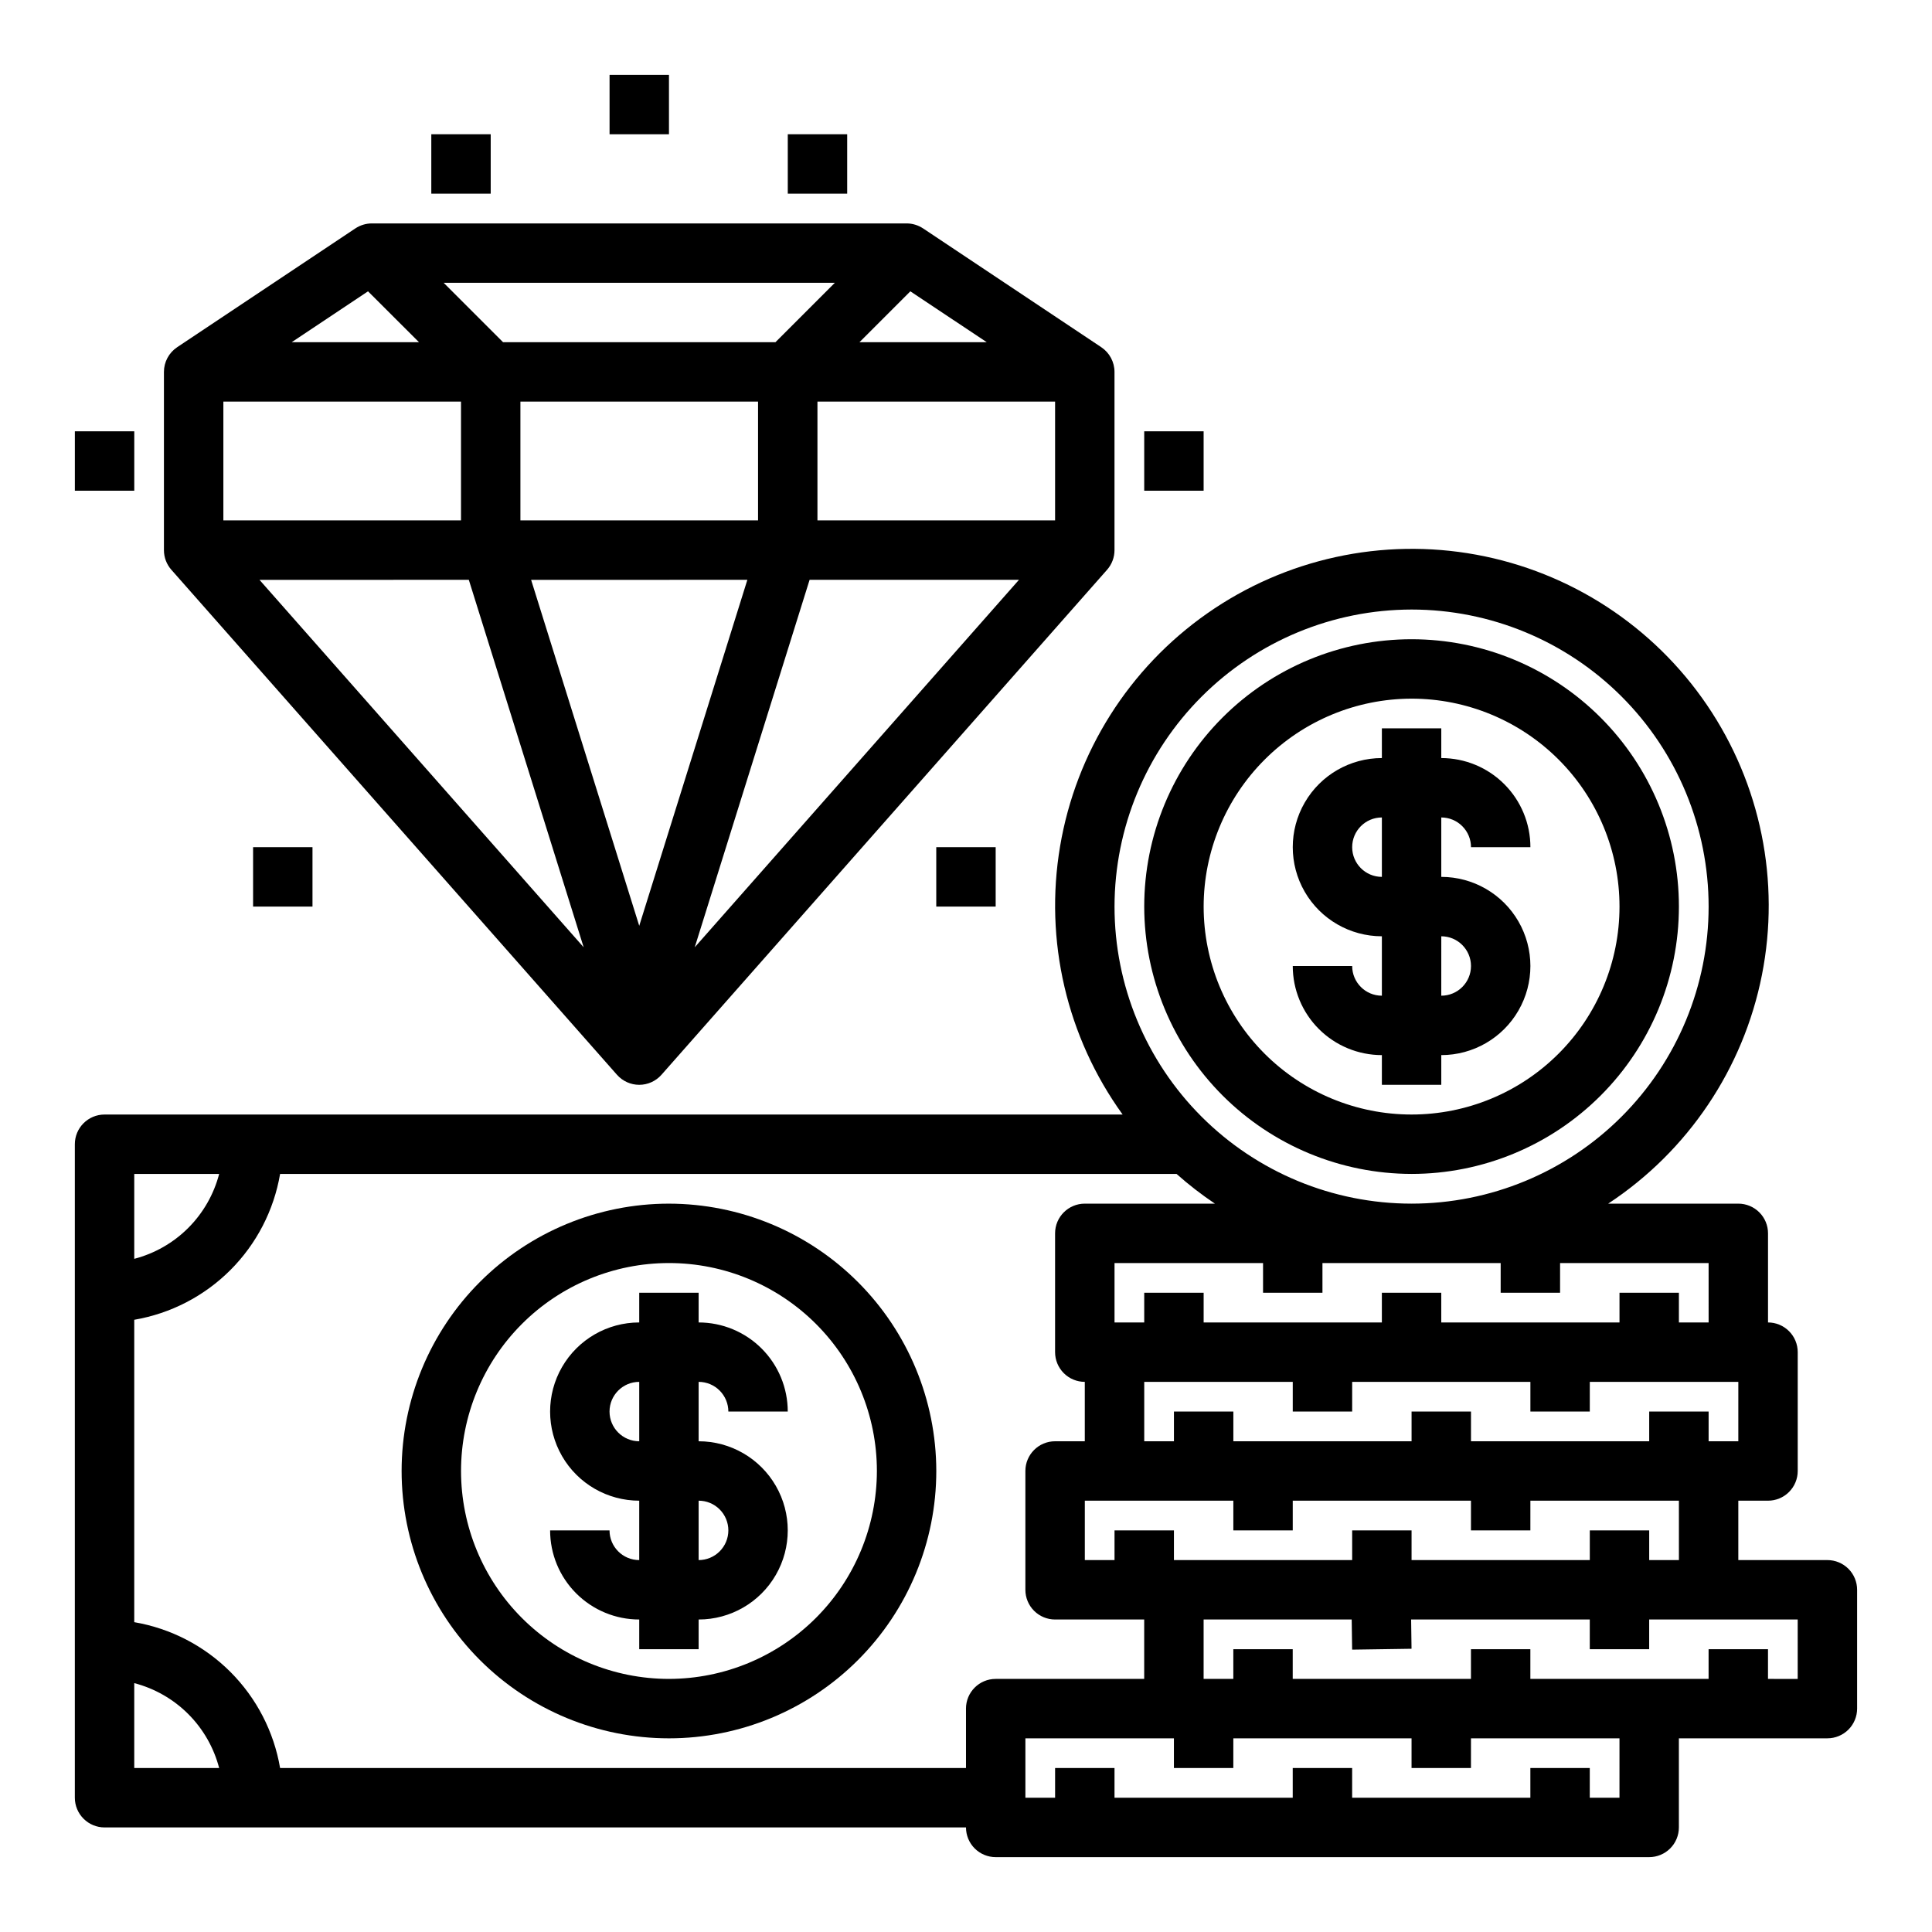 <?xml version="1.0" encoding="UTF-8"?>
<!-- Uploaded to: SVG Repo, www.svgrepo.com, Generator: SVG Repo Mixer Tools -->
<svg fill="#000000" width="800px" height="800px" version="1.1" viewBox="144 144 512 512" xmlns="http://www.w3.org/2000/svg">
 <g>
  <path d="m518.08 455.1c18.789 0 36.812-7.465 50.098-20.75 13.285-13.285 20.75-31.309 20.75-50.098 0-18.789-7.465-36.809-20.75-50.098-13.285-13.285-31.309-20.75-50.098-20.75s-36.809 7.465-50.098 20.75c-13.285 13.289-20.75 31.309-20.75 50.098 0.02 18.785 7.492 36.793 20.773 50.074s31.293 20.754 50.074 20.773zm0-125.95c14.617 0 28.633 5.809 38.965 16.141 10.336 10.336 16.141 24.352 16.141 38.965 0 14.613-5.805 28.633-16.141 38.965-10.332 10.336-24.348 16.141-38.965 16.141-14.613 0-28.629-5.805-38.965-16.141-10.332-10.332-16.137-24.352-16.137-38.965 0.016-14.609 5.828-28.613 16.16-38.941 10.328-10.332 24.332-16.145 38.941-16.164z"/>
  <path d="m502.34 400h-15.746c0 6.262 2.488 12.27 6.918 16.699 4.43 4.426 10.438 6.914 16.699 6.914v7.871h15.742v-7.871c8.438 0 16.234-4.5 20.453-11.809 4.219-7.305 4.219-16.309 0-23.613-4.219-7.309-12.016-11.809-20.453-11.809v-15.746c2.09 0 4.09 0.832 5.566 2.309 1.477 1.477 2.309 3.477 2.309 5.566h15.742c0-6.266-2.488-12.273-6.918-16.699-4.426-4.43-10.434-6.918-16.699-6.918v-7.871h-15.742v7.871c-8.438 0-16.234 4.5-20.453 11.809-4.219 7.305-4.219 16.309 0 23.617 4.219 7.305 12.016 11.805 20.453 11.805v15.746c-4.348 0-7.871-3.523-7.871-7.871zm0-31.488c0-4.348 3.523-7.875 7.871-7.875v15.746c-4.348 0-7.871-3.523-7.871-7.871zm23.617 23.617-0.004-0.004c4.348 0 7.875 3.527 7.875 7.875s-3.527 7.871-7.875 7.871z"/>
  <path d="m628.29 557.44h-23.617v-15.742h7.871c2.09 0 4.09-0.828 5.566-2.305s2.305-3.481 2.305-5.566v-31.488c0-2.09-0.828-4.09-2.305-5.566-1.477-1.477-3.477-2.309-5.566-2.309v-23.613c0-2.09-0.828-4.09-2.305-5.566-1.477-1.477-3.481-2.305-5.566-2.305h-34.488c21.141-13.926 35.816-35.742 40.738-60.574 4.926-24.828-0.309-50.594-14.535-71.535-14.223-20.938-36.25-35.297-61.145-39.867-24.898-4.57-50.59 1.035-71.32 15.559-20.734 14.52-34.777 36.75-38.988 61.711-4.215 24.961 1.758 50.566 16.574 71.09h-269.8c-4.348 0-7.875 3.523-7.875 7.871v173.18c0 2.09 0.832 4.09 2.309 5.566 1.477 1.477 3.477 2.309 5.566 2.309h228.29c0 2.086 0.828 4.09 2.305 5.566 1.477 1.473 3.477 2.305 5.566 2.305h173.18c2.09 0 4.09-0.832 5.566-2.305 1.477-1.477 2.305-3.481 2.305-5.566v-23.617h39.363c2.086 0 4.09-0.832 5.566-2.305 1.473-1.477 2.305-3.481 2.305-5.566v-31.488c0-2.09-0.832-4.09-2.305-5.566-1.477-1.477-3.481-2.309-5.566-2.309zm-39.359 0h-7.875v-7.871h-15.742v7.871h-47.234v-7.871h-15.742v7.871h-47.234v-7.871h-15.742v7.871h-7.871v-15.742h39.359v7.871h15.742v-7.871h47.23v7.871h15.742l0.004-7.871h39.359zm15.742-31.488h-7.871v-7.871h-15.746v7.871h-47.23v-7.871h-15.746v7.871h-47.23v-7.871h-15.746v7.871h-7.871v-15.742h39.359v7.871h15.742l0.004-7.871h47.23v7.871h15.742l0.004-7.871h39.359zm-7.871-31.488h-7.875v-7.871h-15.742v7.871h-47.234v-7.871h-15.742v7.871h-47.23v-7.871h-15.746v7.871h-7.871v-15.742h39.359v7.871h15.742v-7.871h47.23v7.871h15.742l0.004-7.871h39.359zm-78.723-188.93c20.879 0 40.902 8.293 55.664 23.055 14.762 14.766 23.059 34.785 23.059 55.664s-8.297 40.902-23.059 55.664c-14.762 14.762-34.785 23.059-55.664 23.059s-40.898-8.297-55.664-23.059c-14.762-14.762-23.055-34.785-23.055-55.664 0.023-20.871 8.324-40.879 23.082-55.637 14.758-14.758 34.766-23.059 55.637-23.082zm-316 149.57c-1.41 5.414-4.238 10.355-8.191 14.309-3.957 3.957-8.895 6.781-14.309 8.191v-22.5zm-22.5 134.94c5.414 1.41 10.352 4.238 14.309 8.191 3.953 3.957 6.781 8.895 8.191 14.309h-22.5zm220.42 6.758v15.742h-181.77c-1.648-9.652-6.254-18.551-13.176-25.477-6.926-6.922-15.824-11.527-25.477-13.176v-80.137c9.652-1.648 18.551-6.254 25.477-13.176 6.922-6.922 11.527-15.824 13.176-25.477h237.57c3.207 2.852 6.606 5.484 10.168 7.875h-34.484c-4.348 0-7.875 3.523-7.875 7.871v31.488c0 2.086 0.832 4.09 2.309 5.566 1.477 1.477 3.477 2.305 5.566 2.305v15.742h-7.875c-4.348 0-7.871 3.527-7.871 7.875v31.488c0 2.086 0.828 4.09 2.305 5.566 1.477 1.477 3.481 2.305 5.566 2.305h23.617v15.742h-39.359c-4.348 0-7.871 3.527-7.871 7.875zm173.18 23.617-7.871-0.004v-7.871h-15.746v7.871h-47.23v-7.871h-15.746v7.871h-47.23v-7.871h-15.746v7.871h-7.871v-15.742h39.359v7.871h15.742l0.004-7.871h47.23v7.871h15.742l0.004-7.871h39.359zm47.23-31.488-7.871-0.004v-7.871h-15.742v7.871h-47.234v-7.871h-15.742v7.871h-47.234v-7.871h-15.742v7.871h-7.871v-15.742h39.242l0.117 7.988 15.742-0.234-0.109-7.754h47.344v7.871h15.742v-7.871h39.359z"/>
  <path d="m321.28 462.98c-18.789 0-36.809 7.461-50.098 20.75-13.285 13.285-20.75 31.305-20.75 50.098 0 18.789 7.465 36.809 20.75 50.098 13.289 13.285 31.309 20.75 50.098 20.75 18.793 0 36.812-7.465 50.098-20.75 13.289-13.289 20.75-31.309 20.75-50.098-0.02-18.785-7.492-36.793-20.773-50.074-13.281-13.285-31.289-20.754-50.074-20.773zm0 125.95v-0.004c-14.613 0-28.629-5.805-38.965-16.137-10.332-10.336-16.137-24.352-16.137-38.965 0-14.617 5.805-28.633 16.137-38.965 10.336-10.336 24.352-16.141 38.965-16.141 14.617 0 28.633 5.805 38.965 16.141 10.336 10.332 16.141 24.348 16.141 38.965-0.02 14.609-5.832 28.613-16.16 38.941-10.332 10.332-24.336 16.145-38.945 16.16z"/>
  <path d="m337.02 518.08h15.742c0-6.262-2.488-12.27-6.918-16.699-4.426-4.43-10.434-6.918-16.699-6.918v-7.871h-15.742v7.871c-8.438 0-16.234 4.504-20.453 11.809-4.219 7.309-4.219 16.309 0 23.617 4.219 7.309 12.016 11.809 20.453 11.809v15.742c-4.348 0-7.871-3.523-7.871-7.871h-15.746c0 6.266 2.488 12.27 6.918 16.699 4.43 4.43 10.438 6.918 16.699 6.918v7.871h15.742v-7.871c8.438 0 16.234-4.5 20.453-11.809s4.219-16.309 0-23.617c-4.219-7.305-12.016-11.809-20.453-11.809v-15.742c2.09 0 4.094 0.828 5.566 2.305 1.477 1.477 2.309 3.481 2.309 5.566zm0 31.488c0 2.09-0.832 4.09-2.309 5.566-1.473 1.477-3.477 2.305-5.566 2.305v-15.742c2.09 0 4.094 0.828 5.566 2.305 1.477 1.477 2.309 3.481 2.309 5.566zm-23.617-23.617c-4.348 0-7.871-3.523-7.871-7.871s3.523-7.871 7.871-7.871z"/>
  <path d="m307.5 428.82c1.492 1.695 3.644 2.668 5.902 2.668s4.41-0.973 5.902-2.668l118.08-133.82c1.266-1.438 1.969-3.285 1.969-5.203v-47.23c0-2.633-1.316-5.09-3.504-6.551l-47.23-31.488c-1.297-0.859-2.816-1.32-4.371-1.32h-141.7c-1.555 0-3.074 0.461-4.371 1.32l-47.23 31.488c-2.188 1.461-3.504 3.918-3.504 6.551v47.23c0 1.918 0.703 3.766 1.969 5.203zm37.391-178.39v31.488h-62.977v-31.488zm-2.832 47.23-28.656 91.688-28.652-91.684zm16.492 0h55.488l-85.926 97.379zm2.082-15.742v-31.488h62.977v31.488zm11.133-47.23 13.484-13.484 20.254 13.484zm-22.262 0h-72.188l-15.742-15.742 103.67-0.004zm-94.465 0h-33.738l20.23-13.484zm11.133 15.742v31.488h-62.977v-31.488zm2.07 47.23 30.434 97.375-85.91-97.371z"/>
  <path d="m305.54 163.84h15.742v15.742h-15.742z"/>
  <path d="m258.3 179.58h15.742v15.742h-15.742z"/>
  <path d="m352.77 179.58h15.742v15.742h-15.742z"/>
  <path d="m163.84 258.3h15.742v15.742h-15.742z"/>
  <path d="m447.23 258.3h15.742v15.742h-15.742z"/>
  <path d="m211.07 368.51h15.742v15.742h-15.742z"/>
  <path d="m392.12 368.51h15.742v15.742h-15.742z"/>
 </g>
</svg>